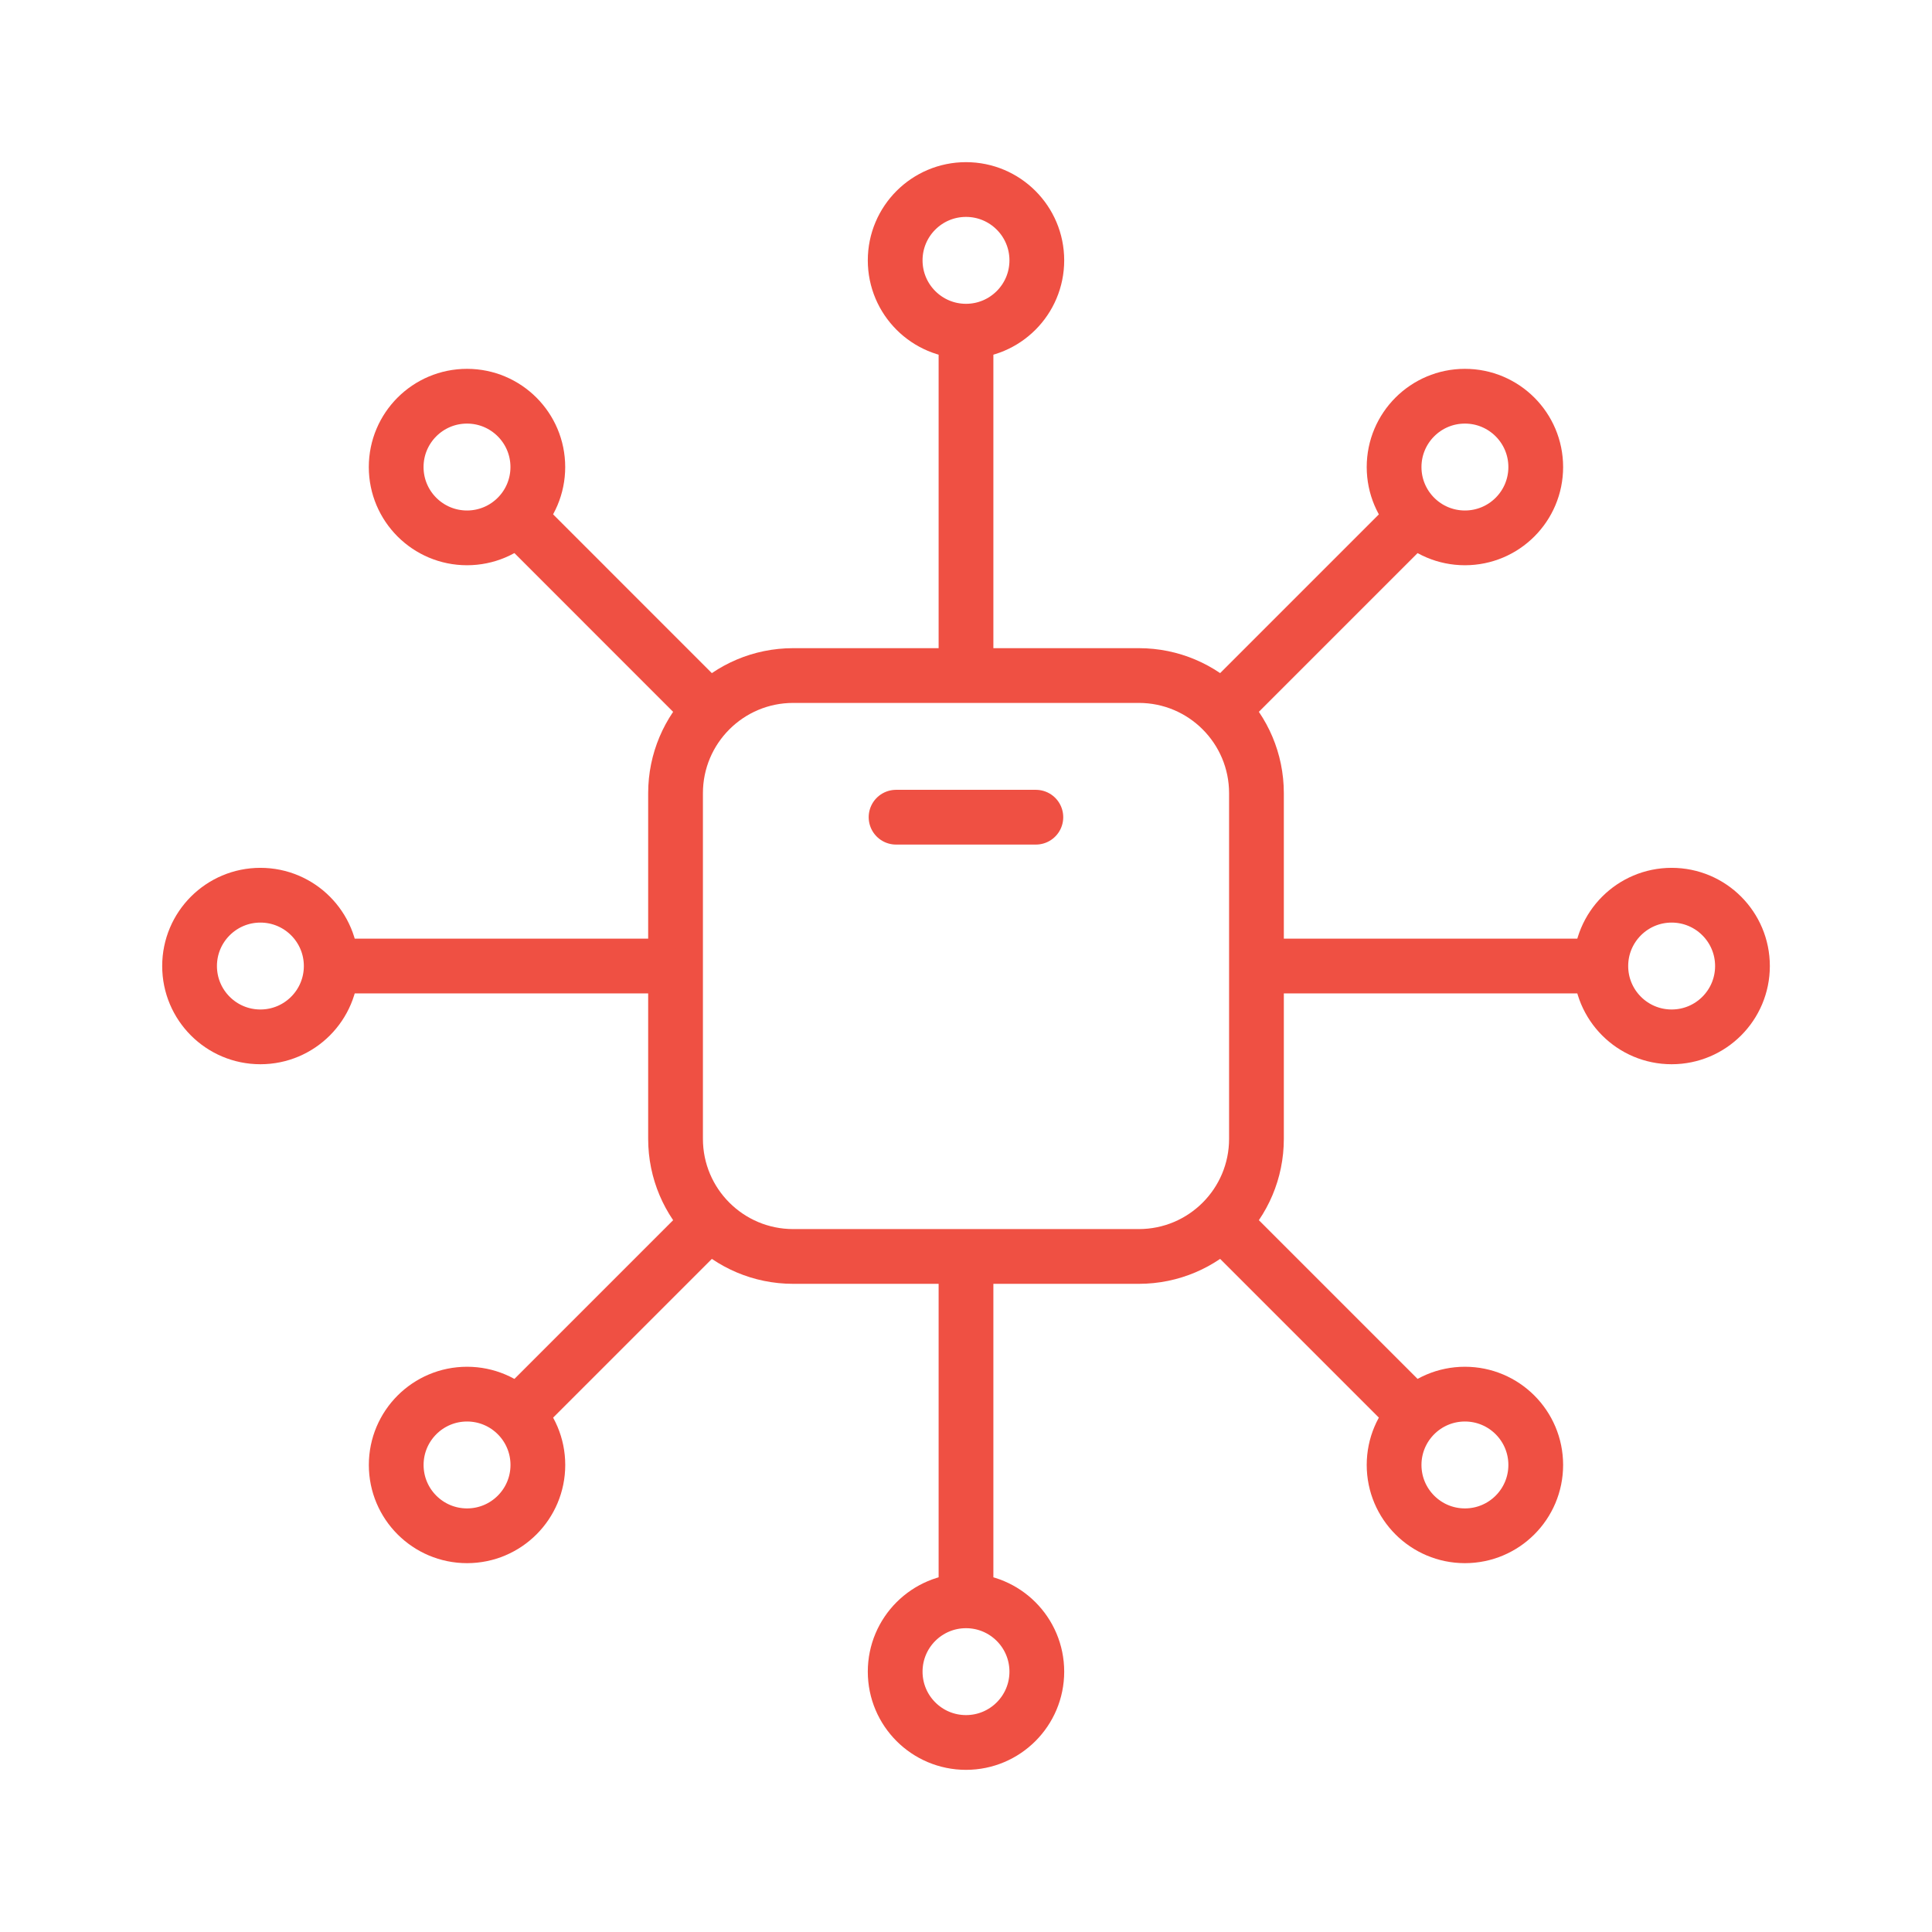 <?xml version="1.0" encoding="UTF-8"?> <!-- Generator: Adobe Illustrator 16.0.0, SVG Export Plug-In . SVG Version: 6.00 Build 0) --> <svg xmlns="http://www.w3.org/2000/svg" xmlns:xlink="http://www.w3.org/1999/xlink" id="Layer_1" x="0px" y="0px" width="50px" height="50px" viewBox="0 0 50 50" xml:space="preserve"> <g> <path fill="none" stroke="#EF5043" stroke-width="1.417" stroke-linecap="round" stroke-linejoin="round" stroke-miterlimit="10" d=" M32.517,29.473c0,1.681-1.363,3.044-3.045,3.044h-8.944c-1.681,0-3.045-1.363-3.045-3.044v-8.945c0-1.681,1.364-3.045,3.045-3.045 h8.944c1.682,0,3.045,1.364,3.045,3.045V29.473z"></path> <g> <circle fill="none" stroke="#EF5043" stroke-width="1.417" stroke-linecap="round" stroke-linejoin="round" stroke-miterlimit="10" cx="25" cy="6.738" r="1.833"></circle> <line fill="none" stroke="#EF5043" stroke-width="1.417" stroke-linecap="round" stroke-linejoin="round" stroke-miterlimit="10" x1="25" y1="8.959" x2="25" y2="16.959"></line> <circle fill="none" stroke="#EF5043" stroke-width="1.417" stroke-linecap="round" stroke-linejoin="round" stroke-miterlimit="10" cx="25" cy="43.262" r="1.833"></circle> <line fill="none" stroke="#EF5043" stroke-width="1.417" stroke-linecap="round" stroke-linejoin="round" stroke-miterlimit="10" x1="25" y1="41.043" x2="25" y2="33.043"></line> </g> <g> <circle fill="none" stroke="#EF5043" stroke-width="1.417" stroke-linecap="round" stroke-linejoin="round" stroke-miterlimit="10" cx="43.262" cy="25.001" r="1.833"></circle> <line fill="none" stroke="#EF5043" stroke-width="1.417" stroke-linecap="round" stroke-linejoin="round" stroke-miterlimit="10" x1="41.041" y1="25.001" x2="33.041" y2="25.001"></line> <circle fill="none" stroke="#EF5043" stroke-width="1.417" stroke-linecap="round" stroke-linejoin="round" stroke-miterlimit="10" cx="6.739" cy="25.001" r="1.833"></circle> <line fill="none" stroke="#EF5043" stroke-width="1.417" stroke-linecap="round" stroke-linejoin="round" stroke-miterlimit="10" x1="8.957" y1="25.001" x2="16.958" y2="25.001"></line> </g> <g> <circle fill="none" stroke="#EF5043" stroke-width="1.417" stroke-linecap="round" stroke-linejoin="round" stroke-miterlimit="10" cx="12.086" cy="12.087" r="1.833"></circle> <line fill="none" stroke="#EF5043" stroke-width="1.417" stroke-linecap="round" stroke-linejoin="round" stroke-miterlimit="10" x1="13.657" y1="13.656" x2="18.151" y2="18.151"></line> <circle fill="none" stroke="#EF5043" stroke-width="1.417" stroke-linecap="round" stroke-linejoin="round" stroke-miterlimit="10" cx="37.912" cy="37.913" r="1.833"></circle> <line fill="none" stroke="#EF5043" stroke-width="1.417" stroke-linecap="round" stroke-linejoin="round" stroke-miterlimit="10" x1="36.343" y1="36.344" x2="31.817" y2="31.818"></line> </g> <g> <circle fill="none" stroke="#EF5043" stroke-width="1.417" stroke-linecap="round" stroke-linejoin="round" stroke-miterlimit="10" cx="37.912" cy="12.087" r="1.833"></circle> <line fill="none" stroke="#EF5043" stroke-width="1.417" stroke-linecap="round" stroke-linejoin="round" stroke-miterlimit="10" x1="36.343" y1="13.656" x2="31.906" y2="18.093"></line> <circle fill="none" stroke="#EF5043" stroke-width="1.417" stroke-linecap="round" stroke-linejoin="round" stroke-miterlimit="10" cx="12.087" cy="37.913" r="1.833"></circle> <line fill="none" stroke="#EF5043" stroke-width="1.417" stroke-linecap="round" stroke-linejoin="round" stroke-miterlimit="10" x1="13.656" y1="36.345" x2="18.115" y2="31.886"></line> </g> <path fill="none" stroke="#EF5043" stroke-width="1.417" stroke-linecap="round" stroke-linejoin="round" stroke-miterlimit="10" d=" M23.19,21.149h3.618"></path> </g> </svg> 